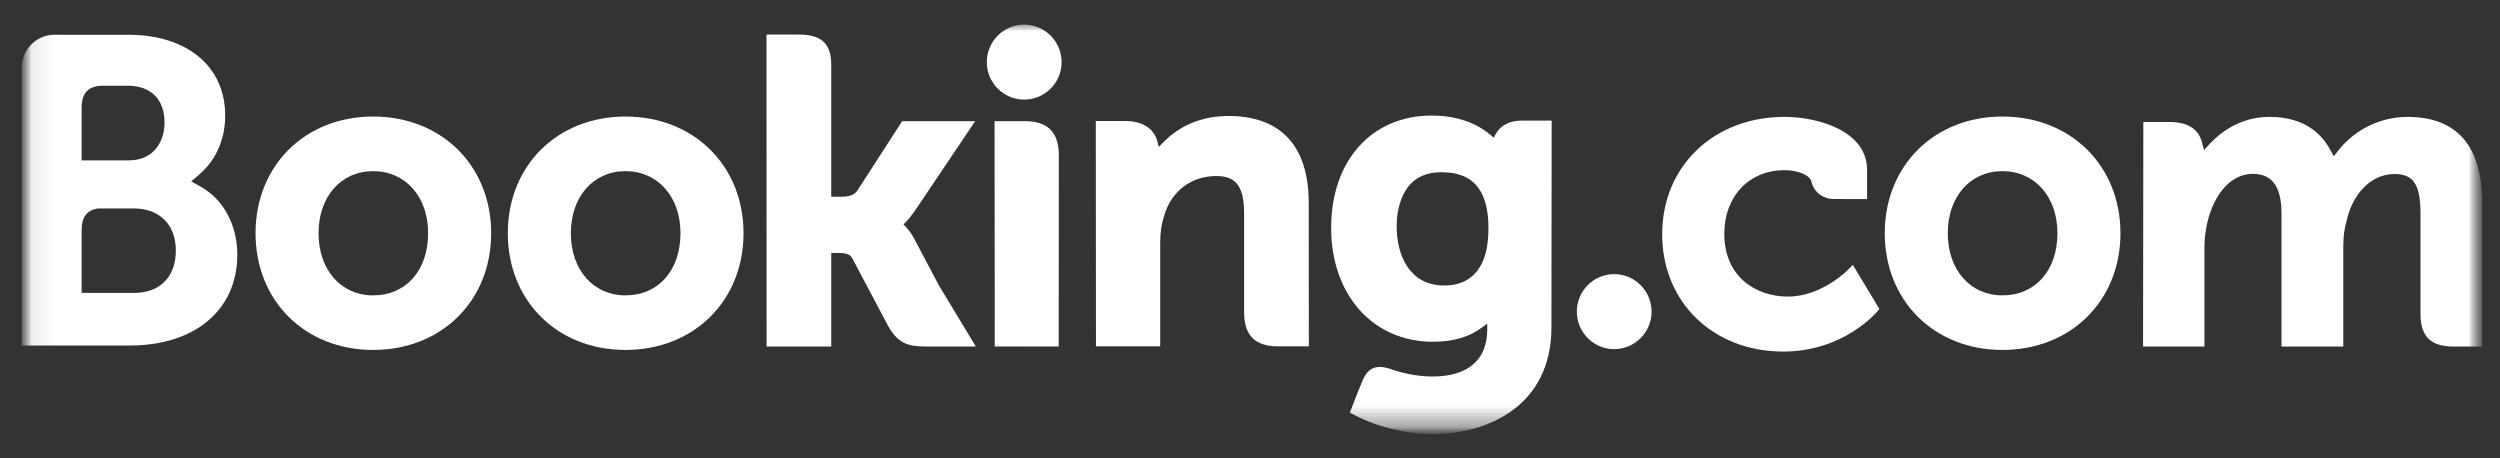 <svg width="120" height="22" viewBox="0 0 120 22" fill="none" xmlns="http://www.w3.org/2000/svg">
<rect x="0" y="0" width="120" height="22" fill="#333333" stroke="none"/>
<g clip-path="url(#clip0_2055_7067)">
<mask id="mask0_2055_7067" style="mask-type:luminance" maskUnits="userSpaceOnUse" x="1" y="0" width="119" height="21">
<path d="M1.047 0.793H119.172V20.836H1.047V0.793Z" fill="white"/>
</mask>
<g mask="url(#mask0_2055_7067)">
<mask id="mask1_2055_7067" style="mask-type:luminance" maskUnits="userSpaceOnUse" x="1" y="0" width="119" height="21">
<path d="M1.047 20.836H119.172V0.793H1.047V20.836Z" fill="white"/>
</mask>
<g mask="url(#mask1_2055_7067)">
<path d="M47.367 2.982C47.367 1.987 48.17 1.182 49.159 1.182C50.151 1.182 50.957 1.987 50.957 2.982C50.957 3.976 50.151 4.781 49.159 4.781C48.17 4.781 47.367 3.976 47.367 2.982Z" fill="white"/>
<path d="M75.688 14.959C75.688 13.963 76.49 13.158 77.479 13.158C78.47 13.158 79.276 13.963 79.276 14.959C79.276 15.951 78.47 16.758 77.479 16.758C76.49 16.758 75.688 15.951 75.688 14.959Z" fill="white"/>
<path d="M17.91 14.178C16.364 14.178 15.29 12.95 15.29 11.195C15.29 9.442 16.364 8.215 17.91 8.215C19.464 8.215 20.55 9.442 20.55 11.195C20.55 12.978 19.487 14.178 17.91 14.178ZM17.91 5.594C14.639 5.594 12.266 7.95 12.266 11.195C12.266 14.441 14.639 16.797 17.91 16.797C21.192 16.797 23.576 14.441 23.576 11.195C23.576 7.95 21.192 5.594 17.91 5.594Z" fill="white"/>
<path d="M43.893 11.477C43.766 11.237 43.62 11.035 43.465 10.874L43.366 10.769L43.47 10.669C43.62 10.511 43.774 10.324 43.922 10.106L46.808 5.816H43.304L41.136 9.172C41.013 9.352 40.765 9.443 40.394 9.443H39.9V3.097C39.9 1.828 39.109 1.656 38.255 1.656H36.793L36.795 16.633H39.9V12.14H40.191C40.545 12.14 40.786 12.181 40.896 12.373L42.609 15.606C43.087 16.483 43.564 16.633 44.461 16.633H46.84L45.068 13.702L43.893 11.477Z" fill="white"/>
<path d="M58.962 5.567C57.383 5.567 56.375 6.268 55.81 6.862L55.622 7.052L55.555 6.793C55.389 6.157 54.83 5.808 53.989 5.808H52.598L52.606 16.625H55.69V11.639C55.69 11.152 55.753 10.729 55.882 10.343C56.225 9.175 57.183 8.449 58.379 8.449C59.342 8.449 59.718 8.957 59.718 10.269V14.981C59.718 16.101 60.236 16.625 61.357 16.625H62.825L62.819 9.745C62.819 7.012 61.486 5.567 58.962 5.567Z" fill="white"/>
<path d="M49.2 5.816H47.738L47.748 14.18L47.747 16.631H49.307C49.327 16.631 49.343 16.633 49.362 16.633L50.089 16.631H50.812V16.626H50.817L50.824 7.458C50.824 6.352 50.294 5.816 49.2 5.816Z" fill="white"/>
<path d="M30.023 14.178C28.477 14.178 27.401 12.95 27.401 11.195C27.401 9.442 28.477 8.215 30.023 8.215C31.574 8.215 32.663 9.442 32.663 11.195C32.663 12.978 31.6 14.178 30.023 14.178ZM30.023 5.594C26.749 5.594 24.375 7.95 24.375 11.195C24.375 14.441 26.749 16.797 30.023 16.797C33.302 16.797 35.689 14.441 35.689 11.195C35.689 7.95 33.302 5.594 30.023 5.594Z" fill="white"/>
</g>
</g>
<mask id="mask2_2055_7067" style="mask-type:luminance" maskUnits="userSpaceOnUse" x="1" y="0" width="119" height="21">
<path d="M1.047 0.793H119.172V20.836H1.047V0.793Z" fill="white"/>
</mask>
<g mask="url(#mask2_2055_7067)">
<mask id="mask3_2055_7067" style="mask-type:luminance" maskUnits="userSpaceOnUse" x="1" y="1" width="119" height="20">
<path d="M1.047 1.19H119.147V20.812H1.047V1.19Z" fill="white"/>
</mask>
<g mask="url(#mask3_2055_7067)">
<mask id="mask4_2055_7067" style="mask-type:luminance" maskUnits="userSpaceOnUse" x="1" y="0" width="119" height="21">
<path d="M1.047 20.836H119.172V0.793H1.047V20.836Z" fill="white"/>
</mask>
<g mask="url(#mask4_2055_7067)">
<path d="M96.116 14.178C94.571 14.178 93.493 12.95 93.493 11.195C93.493 9.442 94.571 8.215 96.116 8.215C97.668 8.215 98.757 9.442 98.757 11.195C98.757 12.978 97.694 14.178 96.116 14.178ZM96.116 5.594C92.843 5.594 90.469 7.95 90.469 11.195C90.469 14.441 92.843 16.797 96.116 16.797C99.395 16.797 101.782 14.441 101.782 11.195C101.782 7.95 99.395 5.594 96.116 5.594Z" fill="white"/>
<path d="M69.324 13.704C67.639 13.704 67.039 12.233 67.039 10.855C67.039 10.247 67.192 8.268 69.162 8.268C70.141 8.268 71.446 8.549 71.446 10.957C71.446 13.227 70.292 13.704 69.324 13.704ZM73.047 5.788C72.462 5.788 72.012 6.022 71.786 6.448L71.701 6.613L71.558 6.489C71.06 6.058 70.168 5.547 68.719 5.547C65.836 5.547 63.895 7.713 63.895 10.936C63.895 14.154 65.903 16.404 68.777 16.404C69.758 16.404 70.534 16.175 71.149 15.709L71.387 15.53V15.831C71.387 17.276 70.453 18.073 68.759 18.073C67.936 18.073 67.187 17.873 66.686 17.691C66.031 17.494 65.648 17.657 65.383 18.313L65.138 18.919L64.792 19.803L65.006 19.917C66.09 20.493 67.501 20.836 68.777 20.836C71.403 20.836 74.469 19.492 74.469 15.709L74.48 5.788H73.047Z" fill="white"/>
</g>
</g>
</g>
<mask id="mask5_2055_7067" style="mask-type:luminance" maskUnits="userSpaceOnUse" x="1" y="0" width="119" height="21">
<path d="M1.047 0.793H119.172V20.836H1.047V0.793Z" fill="white"/>
</mask>
<g mask="url(#mask5_2055_7067)">
<mask id="mask6_2055_7067" style="mask-type:luminance" maskUnits="userSpaceOnUse" x="1" y="0" width="119" height="21">
<path d="M1.047 20.836H119.172V0.793H1.047V20.836Z" fill="white"/>
</mask>
<g mask="url(#mask6_2055_7067)">
<path d="M6.428 14.061L3.918 14.059V11.058C3.918 10.417 4.167 10.083 4.716 10.006H6.428C7.65 10.006 8.439 10.777 8.44 12.024C8.439 13.303 7.669 14.06 6.428 14.061ZM3.918 5.966V5.176C3.918 4.485 4.211 4.156 4.852 4.114H6.137C7.238 4.114 7.898 4.773 7.898 5.876C7.898 6.717 7.446 7.698 6.177 7.698H3.918V5.966ZM9.634 8.961L9.18 8.706L9.576 8.367C10.037 7.971 10.809 7.081 10.809 5.542C10.809 3.188 8.983 1.669 6.157 1.669H2.932L2.565 1.668C1.727 1.699 1.056 2.38 1.047 3.223V16.585H2.527C2.531 16.586 2.532 16.585 2.533 16.586L6.221 16.585C9.362 16.585 11.39 14.875 11.39 12.226C11.39 10.8 10.735 9.581 9.634 8.961Z" fill="white"/>
<path d="M115.555 5.611C114.276 5.611 113.039 6.21 112.245 7.215L112.022 7.498L111.847 7.182C111.276 6.14 110.293 5.611 108.926 5.611C107.493 5.611 106.531 6.411 106.085 6.886L105.793 7.203L105.68 6.787C105.517 6.187 104.984 5.857 104.176 5.857H102.88L102.867 16.633H105.812V11.876C105.812 11.46 105.863 11.047 105.968 10.616C106.249 9.467 107.022 8.231 108.32 8.354C109.121 8.431 109.512 9.05 109.512 10.245V16.633H112.478V11.876C112.478 11.356 112.526 10.966 112.644 10.575C112.882 9.477 113.689 8.353 114.942 8.353C115.848 8.353 116.183 8.866 116.183 10.245V15.057C116.183 16.146 116.669 16.633 117.757 16.633H119.143L119.145 9.754C119.145 7.006 117.936 5.611 115.555 5.611Z" fill="white"/>
<path d="M88.765 12.89C88.757 12.9 87.489 14.236 85.821 14.236C84.301 14.236 82.766 13.304 82.766 11.222C82.766 9.425 83.956 8.168 85.66 8.168C86.214 8.168 86.843 8.367 86.942 8.7L86.956 8.756C87.183 9.512 87.87 9.553 88.005 9.553L89.619 9.555V8.144C89.619 6.284 87.253 5.61 85.66 5.61C82.256 5.61 79.785 7.98 79.785 11.245C79.785 14.508 82.229 16.875 85.598 16.875C88.521 16.875 90.111 14.953 90.126 14.934L90.211 14.83L88.933 12.711L88.765 12.89Z" fill="white"/>
</g>
</g>
</g>
<defs>
<clipPath id="clip0_2055_7067">
<rect width="118.6" height="20.123" fill="white" transform="translate(0.797 0.938)"/>
</clipPath>
</defs>
</svg>
